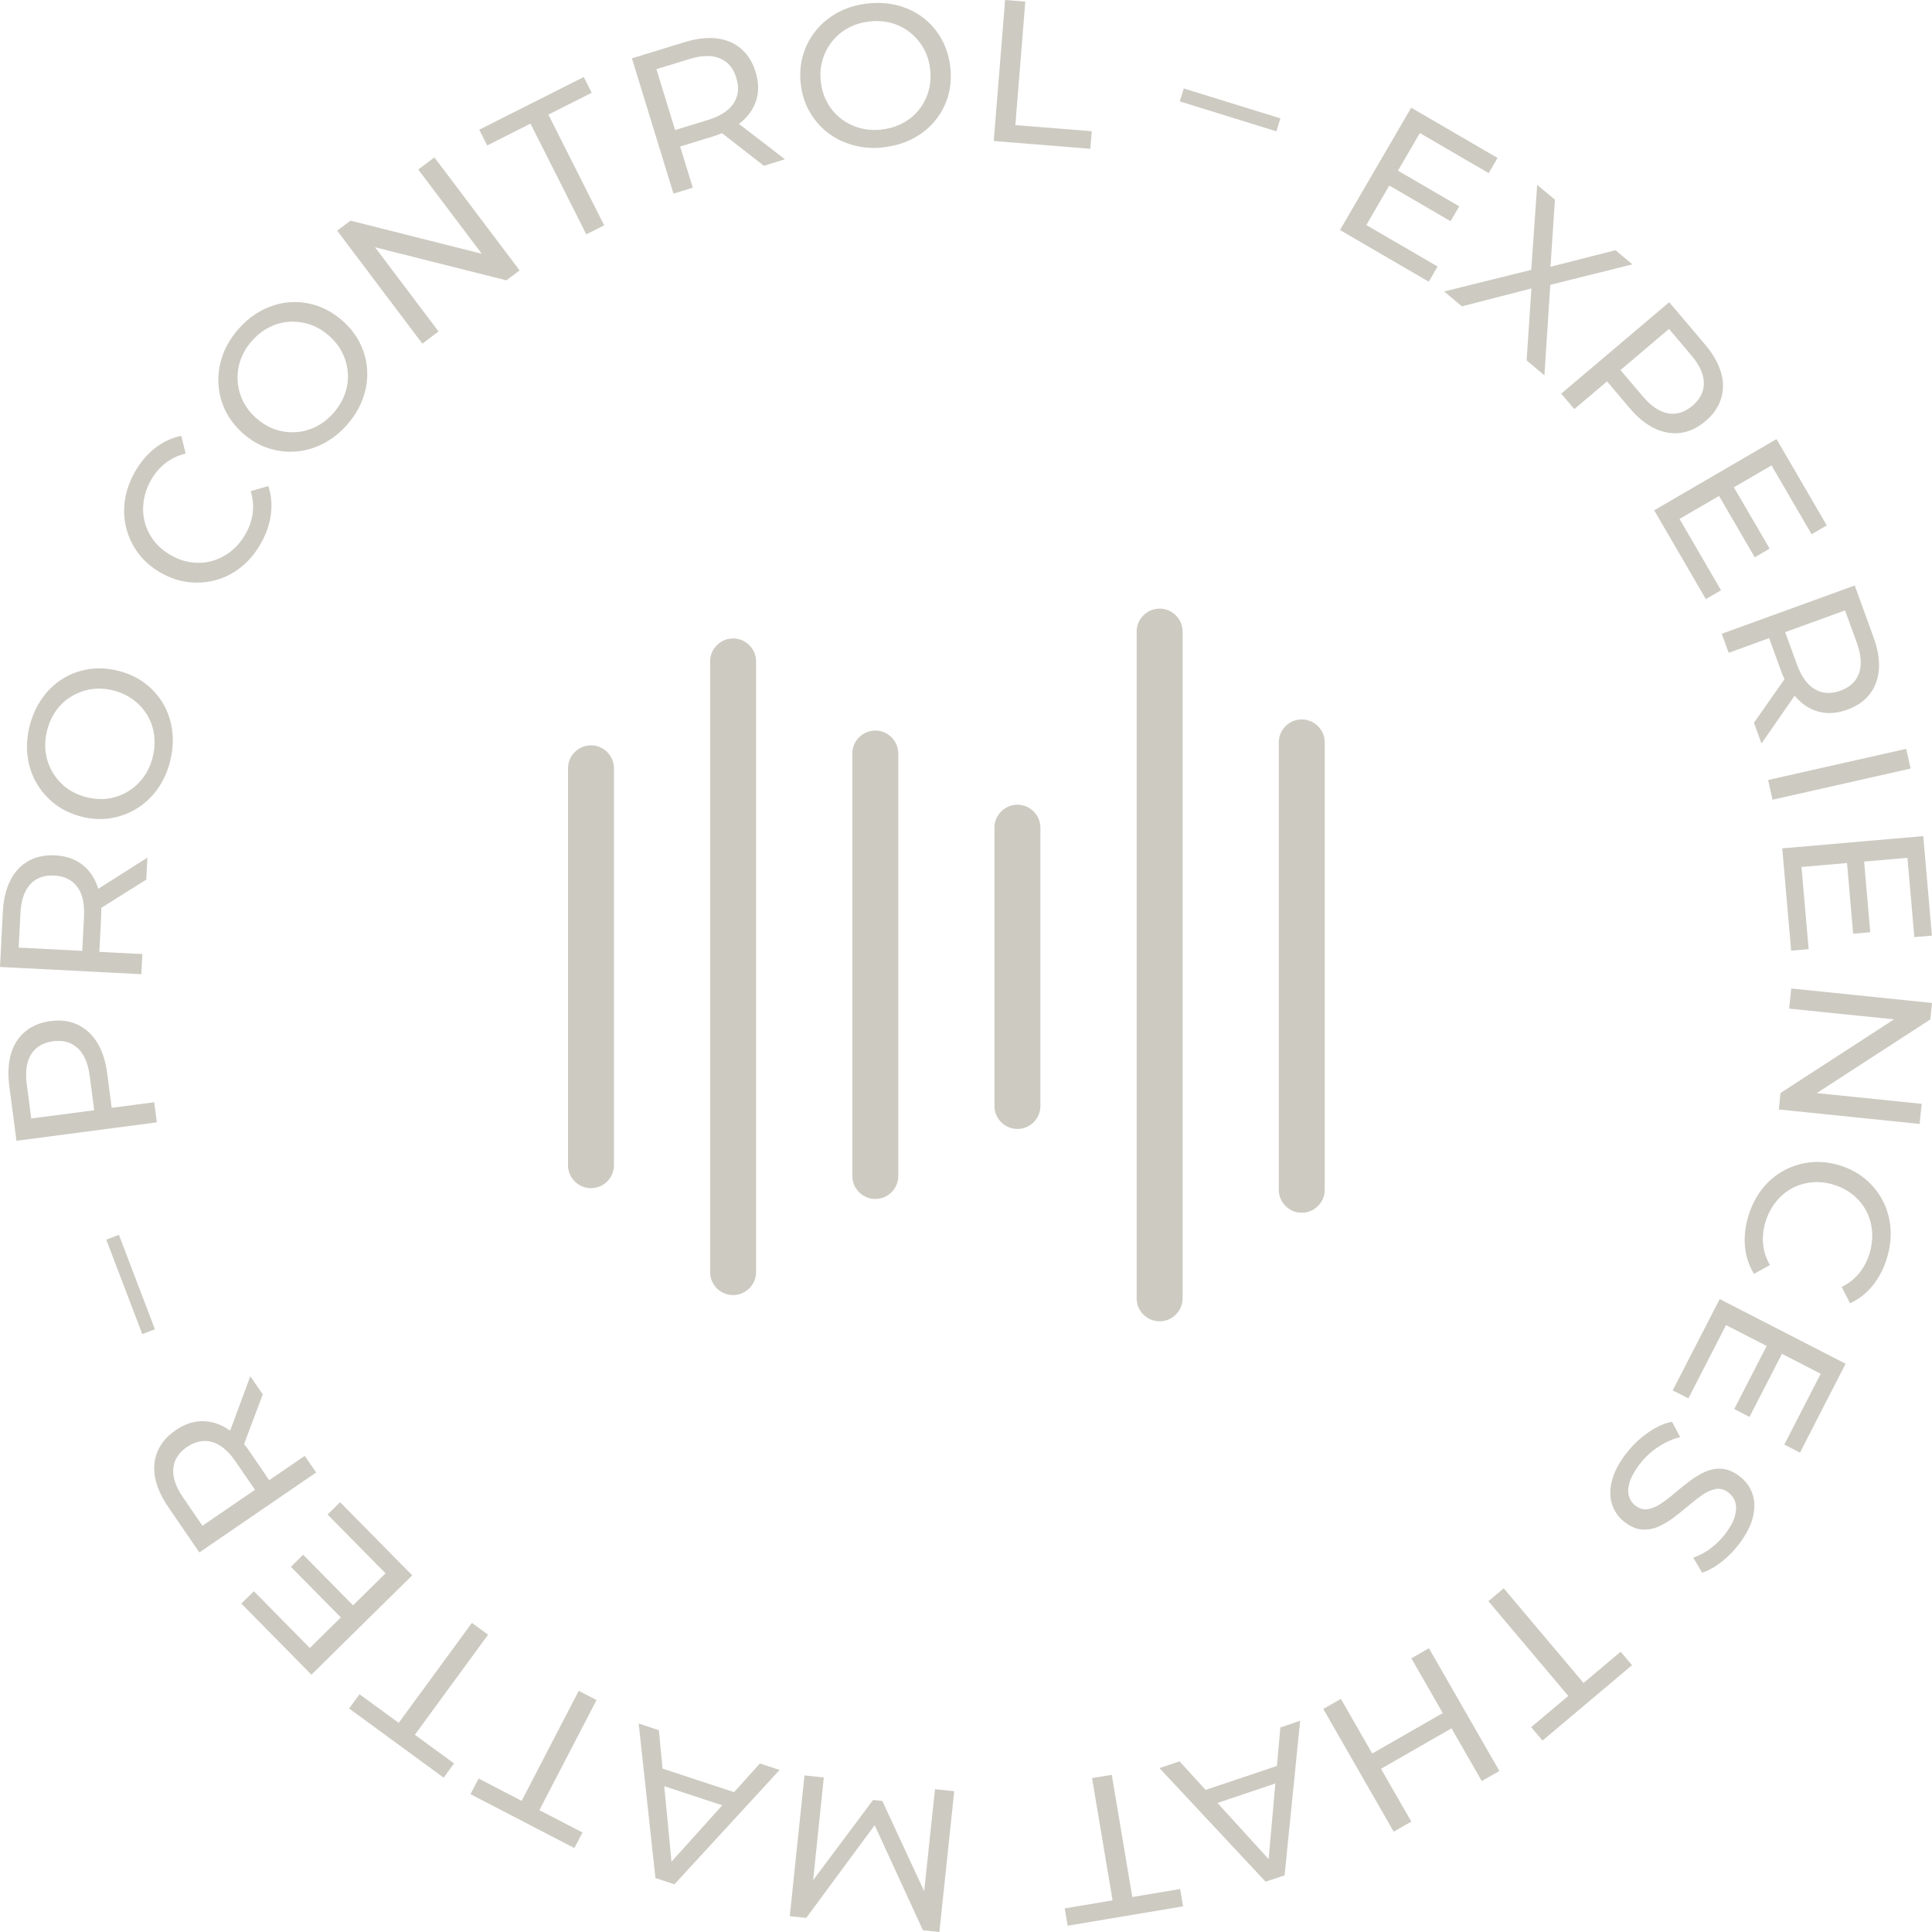 <?xml version="1.0" encoding="UTF-8"?>
<svg id="Layer_2" data-name="Layer 2" xmlns="http://www.w3.org/2000/svg" viewBox="0 0 243.06 243.06">
  <defs>
    <style>
      .cls-1 {
        fill: #cdcac1;
      }
    </style>
  </defs>
  <g id="Layer_1-2" data-name="Layer 1">
    <path class="cls-1" d="M74.35,93.77c-1.59,0-2.89,1.3-2.89,2.89v49.93c0,1.59,1.3,2.89,2.89,2.89s2.89-1.3,2.89-2.89v-49.93c0-1.59-1.3-2.89-2.89-2.89Z"/>
    <path class="cls-1" d="M92.23,80.32c-1.59,0-2.89,1.3-2.89,2.89v76.83c0,1.59,1.3,2.89,2.89,2.89s2.89-1.3,2.89-2.89v-76.83c0-1.59-1.3-2.89-2.89-2.89Z"/>
    <path class="cls-1" d="M113.01,94.8c0-1.59-1.3-2.89-2.89-2.89s-2.89,1.3-2.89,2.89v53.15c0,1.59,1.3,2.89,2.89,2.89s2.89-1.3,2.89-2.89v-53.15Z"/>
    <path class="cls-1" d="M130.89,104.13c0-1.59-1.3-2.89-2.89-2.89s-2.89,1.3-2.89,2.89v35.01c0,1.59,1.3,2.89,2.89,2.89s2.89-1.3,2.89-2.89v-35.01Z"/>
    <path class="cls-1" d="M145.89,76.57c-1.59,0-2.89,1.3-2.89,2.89v83.88c0,1.59,1.3,2.89,2.89,2.89s2.89-1.3,2.89-2.89v-83.88c0-1.59-1.3-2.89-2.89-2.89Z"/>
    <path class="cls-1" d="M163.77,90.51c-1.59,0-2.89,1.3-2.89,2.89v56.28c0,1.59,1.3,2.89,2.89,2.89s2.89-1.3,2.89-2.89v-56.28c0-1.59-1.3-2.89-2.89-2.89Z"/>
    <g>
      <path class="cls-1" d="M19.72,141.2l-17.65,2.32-.9-6.88c-.2-1.55-.13-2.9.21-4.06s.94-2.09,1.79-2.8c.85-.71,1.91-1.15,3.19-1.32,1.28-.17,2.41-.02,3.41.45.99.47,1.81,1.22,2.45,2.24.64,1.03,1.06,2.32,1.26,3.86l.72,5.5-1.33-.98,6.53-.86.33,2.52ZM13.11,139.51l-1.11,1.3-.71-5.42c-.21-1.62-.72-2.79-1.52-3.53-.8-.74-1.83-1.03-3.09-.86-1.26.17-2.18.71-2.76,1.63-.58.92-.76,2.19-.55,3.8l.71,5.42-1.41-.97,10.44-1.37Z"/>
      <path class="cls-1" d="M17.78,122.56l-17.78-.91.36-6.94c.08-1.56.39-2.87.94-3.95s1.3-1.89,2.26-2.43c.96-.55,2.09-.78,3.37-.72,1.29.07,2.38.42,3.27,1.06.89.64,1.56,1.52,1.99,2.65.44,1.13.61,2.47.53,4.03l-.28,5.54-1.11-1.2,6.58.34-.13,2.54ZM11.59,119.69l-1.3,1.08.28-5.46c.08-1.63-.2-2.88-.86-3.75-.66-.87-1.63-1.34-2.9-1.41-1.27-.07-2.27.3-3.01,1.11-.74.8-1.15,2.02-1.23,3.64l-.28,5.46-1.21-1.21,10.52.54ZM18.39,110.67l-6.68,4.19.14-2.72,6.69-4.24-.14,2.77Z"/>
      <path class="cls-1" d="M21.4,95.8c-.34,1.32-.87,2.48-1.6,3.49-.73,1.01-1.6,1.83-2.61,2.44-1.01.62-2.1,1.02-3.29,1.21s-2.41.12-3.68-.21-2.37-.85-3.32-1.58c-.95-.73-1.72-1.61-2.31-2.64-.59-1.02-.96-2.15-1.12-3.38-.16-1.23-.07-2.51.27-3.84.34-1.31.87-2.47,1.59-3.48s1.58-1.82,2.59-2.44c1.01-.62,2.11-1.01,3.3-1.19,1.19-.18,2.42-.1,3.69.22,1.28.33,2.4.85,3.35,1.58.95.73,1.72,1.6,2.31,2.62.59,1.03.95,2.15,1.1,3.38.15,1.23.06,2.5-.28,3.81ZM19.2,95.27c.25-.97.31-1.9.19-2.8-.12-.9-.4-1.72-.85-2.48-.45-.75-1.03-1.4-1.75-1.94-.72-.54-1.55-.94-2.51-1.18-.95-.24-1.87-.3-2.75-.17-.88.13-1.7.42-2.47.87s-1.41,1.03-1.95,1.76c-.54.73-.93,1.58-1.18,2.55-.24.95-.31,1.88-.18,2.78.12.9.41,1.73.86,2.49.45.76,1.03,1.42,1.74,1.96.71.54,1.54.93,2.5,1.18.95.24,1.88.3,2.77.17.89-.13,1.71-.42,2.47-.88.76-.45,1.4-1.05,1.94-1.77.54-.73.93-1.57,1.17-2.52Z"/>
      <path class="cls-1" d="M32.78,68.44c-.68,1.18-1.5,2.15-2.46,2.91-.96.77-2.01,1.31-3.14,1.62-1.13.31-2.29.4-3.49.26-1.19-.14-2.36-.54-3.51-1.2-1.15-.66-2.08-1.47-2.79-2.44-.72-.96-1.22-2.02-1.51-3.16s-.34-2.33-.16-3.54c.18-1.22.62-2.41,1.29-3.59.69-1.19,1.52-2.17,2.51-2.94.99-.77,2.08-1.28,3.28-1.53l.56,2.23c-.96.23-1.8.63-2.52,1.19-.73.56-1.33,1.26-1.81,2.09-.5.87-.82,1.76-.95,2.67-.13.91-.1,1.79.12,2.64.21.85.6,1.63,1.15,2.36.55.72,1.26,1.33,2.11,1.82.85.49,1.73.8,2.63.92.9.12,1.77.06,2.61-.18.84-.24,1.63-.64,2.35-1.21.72-.57,1.33-1.29,1.83-2.16.48-.84.79-1.71.91-2.62.12-.91.04-1.84-.25-2.79l2.21-.63c.39,1.16.49,2.37.32,3.61-.17,1.24-.6,2.47-1.3,3.67Z"/>
      <path class="cls-1" d="M43.71,53.39c-.89,1.02-1.89,1.82-3,2.4-1.11.58-2.25.91-3.43,1.01-1.18.1-2.34-.04-3.48-.4-1.14-.37-2.21-.98-3.19-1.84-.98-.86-1.74-1.83-2.26-2.91s-.81-2.21-.87-3.39c-.06-1.18.11-2.35.52-3.52.41-1.17,1.07-2.27,1.97-3.31.89-1.02,1.89-1.82,2.98-2.39,1.1-.57,2.23-.91,3.41-1.01s2.34.04,3.48.42,2.21,1,3.19,1.85c1,.87,1.76,1.84,2.28,2.92.53,1.08.82,2.2.88,3.38.06,1.18-.11,2.35-.53,3.52-.42,1.17-1.07,2.26-1.97,3.28ZM41.98,51.92c.66-.75,1.13-1.56,1.43-2.42.3-.85.41-1.72.35-2.59-.06-.87-.29-1.71-.69-2.52-.4-.81-.97-1.53-1.71-2.18-.74-.65-1.54-1.11-2.38-1.39-.85-.28-1.71-.39-2.59-.34-.88.06-1.72.29-2.53.7-.81.41-1.54.99-2.2,1.75-.65.74-1.12,1.54-1.41,2.4-.3.86-.41,1.73-.35,2.61.06.89.29,1.73.68,2.53.39.8.96,1.53,1.7,2.17.74.65,1.54,1.11,2.39,1.4.85.28,1.72.39,2.6.33.88-.07,1.72-.3,2.53-.71s1.53-.99,2.18-1.73Z"/>
      <path class="cls-1" d="M53.14,43.24l-10.72-14.22,1.67-1.26,18.21,4.59-.87.66-8.81-11.68,2.03-1.53,10.72,14.22-1.67,1.25-18.21-4.59.87-.66,8.81,11.68-2.03,1.53Z"/>
      <path class="cls-1" d="M73.76,29.48l-7.02-13.93-5.45,2.75-1-1.98,13.15-6.63,1,1.98-5.45,2.75,7.02,13.93-2.25,1.13Z"/>
      <path class="cls-1" d="M84.73,24.36l-5.23-17.02,6.64-2.04c1.49-.46,2.84-.61,4.03-.47,1.2.15,2.22.58,3.06,1.3.84.72,1.45,1.69,1.83,2.92.38,1.23.42,2.38.12,3.43-.3,1.06-.9,1.98-1.81,2.78-.91.79-2.11,1.42-3.6,1.88l-5.3,1.63.75-1.46,1.94,6.3-2.43.75ZM85.3,17.56l-1.46-.86,5.23-1.61c1.56-.48,2.63-1.18,3.23-2.1.6-.92.71-1.99.33-3.2-.37-1.22-1.06-2.03-2.07-2.45s-2.29-.39-3.84.09l-5.23,1.61.72-1.55,3.09,10.07ZM96.11,20.86l-6.23-4.85,2.6-.8,6.27,4.83-2.65.82Z"/>
      <path class="cls-1" d="M111.11,18.55c-1.35.14-2.63.04-3.83-.3-1.2-.34-2.27-.87-3.2-1.6-.93-.73-1.68-1.62-2.27-2.67-.59-1.05-.94-2.22-1.08-3.52-.13-1.3-.02-2.52.34-3.67.36-1.14.92-2.17,1.68-3.07.76-.91,1.69-1.64,2.79-2.22,1.1-.57,2.33-.93,3.7-1.07,1.35-.14,2.62-.04,3.81.28,1.19.33,2.25.86,3.18,1.59.93.73,1.68,1.63,2.26,2.68.58,1.06.93,2.23,1.07,3.53.14,1.32.03,2.55-.32,3.69-.35,1.14-.91,2.17-1.67,3.07-.76.91-1.69,1.64-2.79,2.2-1.1.57-2.33.92-3.68,1.06ZM110.85,16.3c1-.1,1.89-.37,2.69-.79.8-.42,1.48-.97,2.03-1.65.55-.68.96-1.45,1.22-2.31.26-.86.34-1.78.24-2.76s-.37-1.86-.8-2.64c-.43-.78-.99-1.45-1.67-2.01-.68-.56-1.45-.97-2.32-1.22-.87-.25-1.8-.33-2.8-.22-.98.1-1.87.36-2.67.79-.8.42-1.48.98-2.04,1.67-.56.69-.97,1.46-1.23,2.31-.26.85-.34,1.77-.24,2.75.1.98.37,1.86.8,2.65.43.79.99,1.46,1.68,2.01.69.55,1.47.95,2.34,1.2.87.25,1.79.33,2.77.23Z"/>
      <path class="cls-1" d="M125.02,17.75l1.43-17.75,2.54.2-1.25,15.54,9.61.77-.18,2.21-12.15-.98Z"/>
      <path class="cls-1" d="M148.43,12.76l.5-1.63,12.15,3.76-.5,1.63-12.15-3.76Z"/>
      <path class="cls-1" d="M171.89,28.31l8.97,5.22-1.11,1.91-11.17-6.5,8.96-15.39,10.86,6.32-1.11,1.91-8.66-5.04-6.73,11.56ZM175.67,21.35l7.91,4.61-1.09,1.87-7.91-4.61,1.09-1.87Z"/>
      <path class="cls-1" d="M181.67,36.67l12.15-3.01-1.26,1.5.83-11.9,2.23,1.86-.62,9.39-.89-.71,9.13-2.32,2.13,1.78-11.43,2.85,1.17-1.41-.81,12.52-2.24-1.88.67-10.01.86.72-9.67,2.49-2.24-1.88Z"/>
      <path class="cls-1" d="M196.41,49.53l13.59-11.51,4.49,5.3c1.01,1.19,1.68,2.37,2.02,3.52.34,1.16.34,2.27.01,3.32-.33,1.06-.98,2-1.97,2.83-.98.83-2.02,1.32-3.11,1.47-1.09.14-2.18-.04-3.27-.56-1.09-.52-2.15-1.37-3.15-2.56l-3.58-4.23,1.65.1-5.03,4.26-1.64-1.94ZM202.89,47.38l.23-1.7,3.54,4.17c1.05,1.24,2.11,1.96,3.19,2.15,1.07.19,2.09-.12,3.07-.95.97-.82,1.45-1.78,1.44-2.87-.01-1.09-.54-2.26-1.6-3.5l-3.53-4.17,1.71.05-8.03,6.81Z"/>
      <path class="cls-1" d="M211.3,65.29l5.22,8.97-1.91,1.11-6.5-11.17,15.39-8.96,6.32,10.86-1.91,1.11-5.04-8.66-11.56,6.73ZM218.02,61.11l4.61,7.91-1.87,1.09-4.61-7.92,1.87-1.09Z"/>
      <path class="cls-1" d="M216.6,79.74l16.74-6.08,2.37,6.53c.53,1.47.76,2.8.67,4-.09,1.2-.47,2.24-1.14,3.12-.67.88-1.62,1.53-2.83,1.97-1.21.44-2.35.54-3.42.3-1.07-.24-2.03-.8-2.86-1.67-.84-.87-1.52-2.04-2.06-3.5l-1.89-5.21,1.49.68-6.19,2.25-.87-2.39ZM220.66,90.93l4.53-6.46.93,2.56-4.51,6.51-.95-2.61ZM223.42,79.96l.78-1.5,1.87,5.14c.56,1.53,1.31,2.57,2.26,3.12.95.55,2.02.61,3.21.17,1.2-.43,1.98-1.16,2.34-2.19.37-1.03.27-2.3-.28-3.84l-1.87-5.14,1.59.64-9.9,3.59Z"/>
      <path class="cls-1" d="M222.44,98.13l17.37-3.92.56,2.48-17.37,3.92-.56-2.48Z"/>
      <path class="cls-1" d="M226.64,109.07l.9,10.34-2.2.19-1.12-12.87,17.74-1.54,1.09,12.52-2.21.19-.87-9.98-13.33,1.15ZM234.5,108.16l.79,9.12-2.15.19-.79-9.12,2.15-.19Z"/>
      <path class="cls-1" d="M225.35,124.36l17.71,1.82-.21,2.07-15.75,10.22.11-1.09,14.55,1.49-.26,2.53-17.71-1.82.21-2.07,15.75-10.22-.11,1.09-14.55-1.49.26-2.53Z"/>
      <path class="cls-1" d="M219.97,152.95c.4-1.3.98-2.43,1.74-3.39.76-.96,1.66-1.72,2.7-2.29,1.03-.56,2.14-.91,3.34-1.04,1.19-.13,2.42,0,3.69.38,1.26.39,2.35.97,3.27,1.75.91.78,1.64,1.69,2.18,2.74.54,1.05.85,2.19.95,3.42.09,1.23-.06,2.49-.46,3.78-.4,1.31-1,2.46-1.78,3.43-.79.97-1.74,1.72-2.85,2.23l-1.05-2.05c.88-.44,1.61-1.02,2.19-1.72.58-.71,1.01-1.53,1.3-2.45.29-.96.4-1.89.33-2.81-.07-.92-.31-1.77-.71-2.55-.4-.78-.95-1.46-1.65-2.03-.7-.58-1.52-1.01-2.46-1.3-.94-.29-1.86-.39-2.77-.3s-1.74.34-2.51.76c-.77.42-1.44.99-2.01,1.71-.58.72-1.01,1.56-1.3,2.51-.28.92-.38,1.84-.3,2.76.08.91.37,1.8.87,2.66l-2.02,1.11c-.64-1.05-1.01-2.2-1.13-3.44-.11-1.25.03-2.54.44-3.87Z"/>
      <path class="cls-1" d="M217.15,166.7l-4.74,9.23-1.97-1.01,5.91-11.49,15.84,8.14-5.74,11.18-1.97-1.01,4.58-8.91-11.9-6.12ZM224.29,170.11l-4.19,8.15-1.92-.99,4.19-8.15,1.92.99Z"/>
      <path class="cls-1" d="M204.49,183c.81-1.09,1.75-2.01,2.82-2.75,1.07-.75,2.09-1.21,3.04-1.38l1.03,1.94c-.88.19-1.79.59-2.73,1.2-.94.61-1.75,1.37-2.43,2.28-.62.83-1.02,1.58-1.22,2.23-.19.66-.22,1.23-.06,1.73s.44.9.86,1.21c.49.36,1,.5,1.54.4.54-.1,1.09-.33,1.65-.71.56-.37,1.14-.82,1.73-1.33.59-.51,1.21-1.01,1.85-1.49.64-.48,1.3-.87,1.96-1.17.66-.3,1.36-.42,2.07-.38.72.05,1.45.35,2.22.92.73.55,1.27,1.24,1.6,2.09.33.85.38,1.82.15,2.9-.23,1.09-.81,2.26-1.74,3.51-.62.83-1.34,1.57-2.16,2.23-.82.65-1.66,1.13-2.52,1.43l-1.13-1.89c.86-.31,1.64-.73,2.33-1.28.69-.55,1.27-1.14,1.75-1.78.6-.8.99-1.54,1.17-2.21.18-.67.19-1.25.03-1.74-.16-.49-.46-.89-.88-1.21-.5-.37-1.02-.51-1.56-.42-.54.1-1.08.33-1.64.71-.56.38-1.13.82-1.73,1.33s-1.22,1-1.85,1.49c-.64.49-1.29.88-1.95,1.18s-1.35.43-2.06.39c-.71-.04-1.44-.34-2.19-.9-.72-.54-1.25-1.23-1.57-2.09s-.37-1.83-.13-2.94c.24-1.1.82-2.28,1.75-3.53Z"/>
      <path class="cls-1" d="M189.17,199.81l10.05,11.92,4.67-3.93,1.43,1.69-11.26,9.49-1.43-1.69,4.67-3.93-10.05-11.92,1.93-1.62Z"/>
      <path class="cls-1" d="M177.55,229.17l-2.21,1.27-8.86-15.44,2.21-1.27,8.86,15.44ZM172.44,220.72l9.29-5.33,1.1,1.92-9.29,5.33-1.1-1.92ZM177.56,208.63l2.21-1.27,8.86,15.44-2.21,1.27-8.86-15.44Z"/>
      <path class="cls-1" d="M163.57,216.48l-1.96,19.45-2.39.8-13.35-14.29,2.53-.85,12.05,13.23-.96.33,1.59-17.82,2.48-.84ZM161.74,221.79v2.15s-9.5,3.2-9.5,3.2l-1.35-1.69,10.85-3.65Z"/>
      <path class="cls-1" d="M139.87,223.28l2.58,15.38,6.02-1.01.37,2.18-14.52,2.44-.37-2.18,6.02-1.01-2.58-15.38,2.48-.42Z"/>
      <path class="cls-1" d="M120.05,225.35l-1.87,17.71-2.07-.22-6.53-14.22,1.11.12-9.26,12.55-2.07-.22,1.85-17.71,2.43.26-1.44,13.89-.58-.06,8.22-11,1.16.12,5.79,12.48-.63-.07,1.47-13.89,2.43.26Z"/>
      <path class="cls-1" d="M98.08,222.67l-13.23,14.39-2.39-.79-2.11-19.44,2.54.84,1.71,17.81-.97-.32,11.97-13.3,2.49.82ZM93.42,225.82l-1.29,1.72-9.52-3.14-.06-2.16,10.87,3.58Z"/>
      <path class="cls-1" d="M75.04,213.89l-7.18,13.84,5.42,2.81-1.02,1.96-13.07-6.78,1.02-1.97,5.42,2.81,7.18-13.84,2.24,1.16Z"/>
      <path class="cls-1" d="M61.4,205.66l-9.21,12.59,4.93,3.6-1.31,1.79-11.89-8.7,1.31-1.79,4.93,3.6,9.21-12.58,2.03,1.49Z"/>
      <path class="cls-1" d="M48.5,197.93l-7.29-7.39,1.58-1.55,9.07,9.2-12.68,12.5-8.82-8.95,1.58-1.55,7.04,7.14,9.53-9.4ZM43.03,203.64l-6.43-6.52,1.54-1.52,6.43,6.52-1.54,1.52Z"/>
      <path class="cls-1" d="M39.77,185.25l-14.69,10.06-3.92-5.73c-.88-1.29-1.43-2.53-1.65-3.71-.22-1.19-.11-2.29.33-3.31.43-1.02,1.18-1.89,2.25-2.62,1.06-.73,2.14-1.11,3.24-1.14,1.1-.03,2.16.27,3.19.9,1.03.63,1.98,1.59,2.86,2.88l3.13,4.58-1.61-.28,5.44-3.72,1.44,2.1ZM33.11,186.73l-.38,1.65-3.09-4.51c-.92-1.34-1.91-2.16-2.96-2.46-1.05-.29-2.11-.08-3.16.63s-1.62,1.62-1.72,2.71.31,2.3,1.23,3.64l3.09,4.51-1.7-.23,8.69-5.95ZM33.05,175.43l-2.77,7.39-1.54-2.25,2.75-7.43,1.57,2.29Z"/>
      <path class="cls-1" d="M19.49,167.23l-1.59.61-4.53-11.88,1.59-.61,4.53,11.88Z"/>
    </g>
  </g>
</svg>